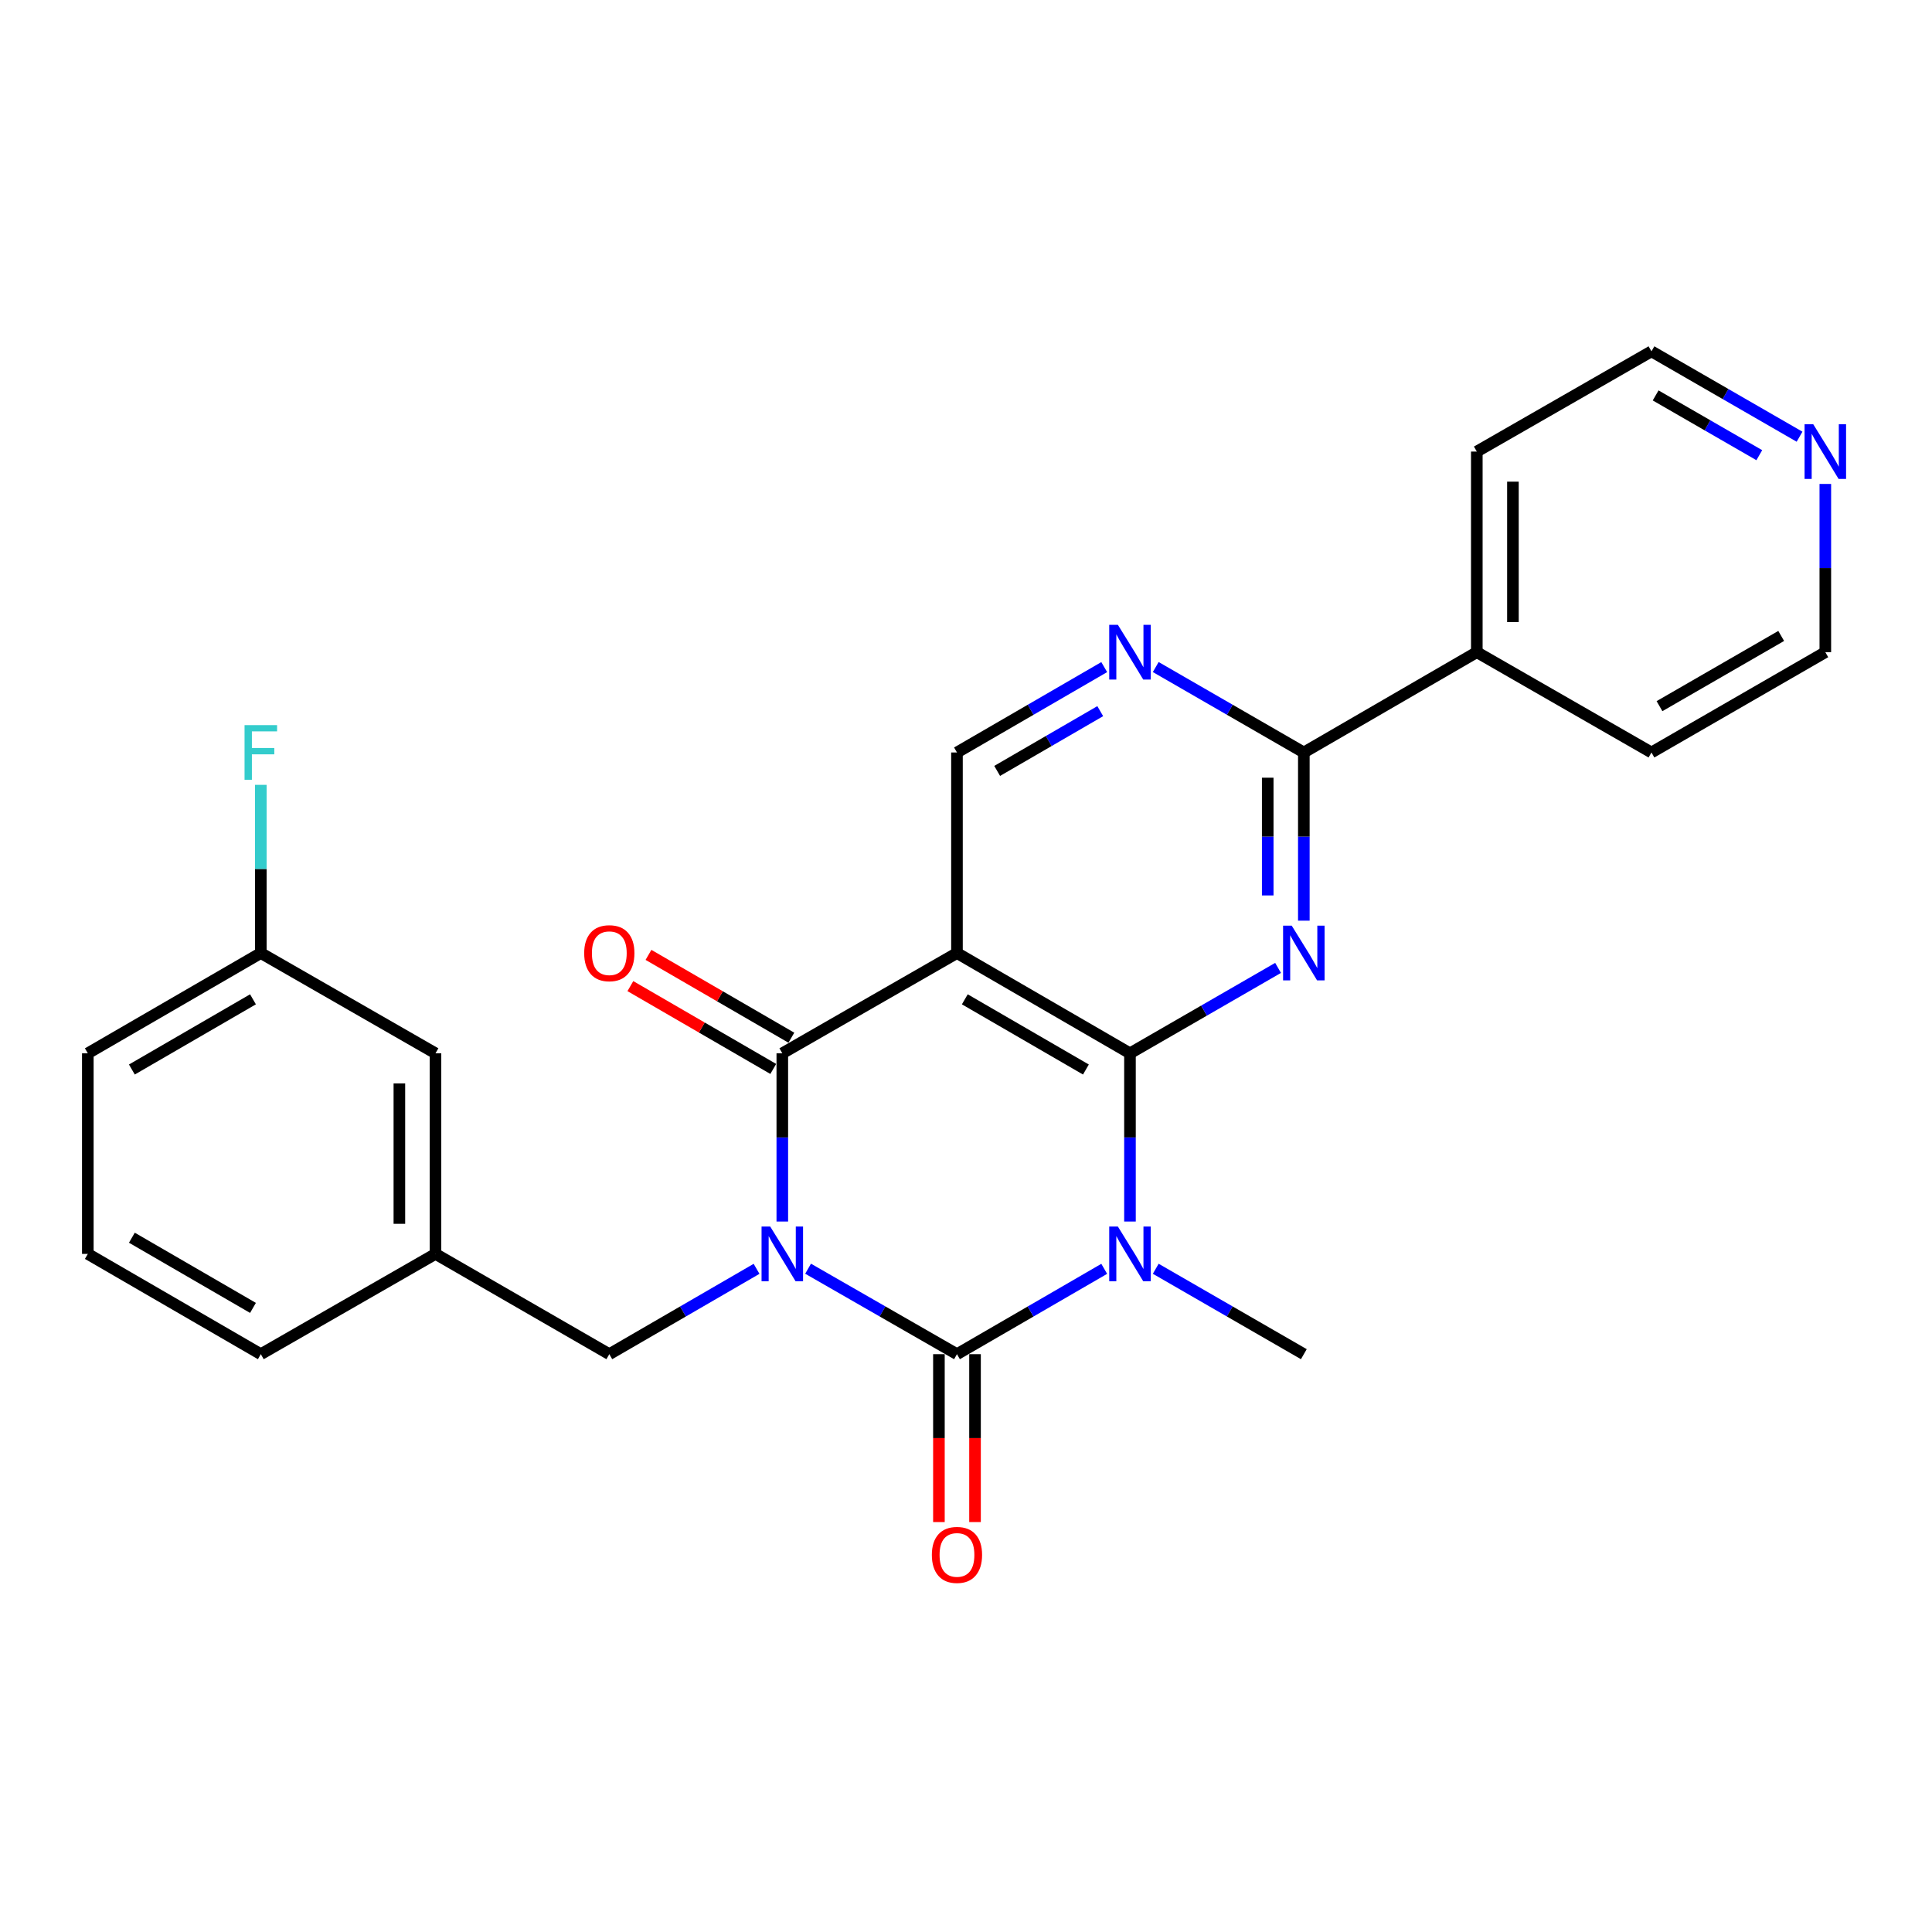 <?xml version='1.0' encoding='iso-8859-1'?>
<svg version='1.1' baseProfile='full'
              xmlns='http://www.w3.org/2000/svg'
                      xmlns:rdkit='http://www.rdkit.org/xml'
                      xmlns:xlink='http://www.w3.org/1999/xlink'
                  xml:space='preserve'
width='1000px' height='1000px' viewBox='0 0 1000 1000'>
<!-- END OF HEADER -->
<rect style='opacity:1.0;fill:#FFFFFF;stroke:none' width='1000' height='1000' x='0' y='0'> </rect>
<path class='bond-0' d='M 418.266,656.681 L 456.796,678.803' style='fill:none;fill-rule:evenodd;stroke:#0000FF;stroke-width:6px;stroke-linecap:butt;stroke-linejoin:miter;stroke-opacity:1' />
<path class='bond-0' d='M 456.796,678.803 L 495.326,700.924' style='fill:none;fill-rule:evenodd;stroke:#000000;stroke-width:6px;stroke-linecap:butt;stroke-linejoin:miter;stroke-opacity:1' />
<path class='bond-3' d='M 404.92,632.263 L 404.92,588.73' style='fill:none;fill-rule:evenodd;stroke:#0000FF;stroke-width:6px;stroke-linecap:butt;stroke-linejoin:miter;stroke-opacity:1' />
<path class='bond-3' d='M 404.92,588.73 L 404.92,545.197' style='fill:none;fill-rule:evenodd;stroke:#000000;stroke-width:6px;stroke-linecap:butt;stroke-linejoin:miter;stroke-opacity:1' />
<path class='bond-9' d='M 391.593,656.744 L 353.484,678.834' style='fill:none;fill-rule:evenodd;stroke:#0000FF;stroke-width:6px;stroke-linecap:butt;stroke-linejoin:miter;stroke-opacity:1' />
<path class='bond-9' d='M 353.484,678.834 L 315.376,700.924' style='fill:none;fill-rule:evenodd;stroke:#000000;stroke-width:6px;stroke-linecap:butt;stroke-linejoin:miter;stroke-opacity:1' />
<path class='bond-1' d='M 495.326,700.924 L 533.435,678.834' style='fill:none;fill-rule:evenodd;stroke:#000000;stroke-width:6px;stroke-linecap:butt;stroke-linejoin:miter;stroke-opacity:1' />
<path class='bond-1' d='M 533.435,678.834 L 571.543,656.744' style='fill:none;fill-rule:evenodd;stroke:#0000FF;stroke-width:6px;stroke-linecap:butt;stroke-linejoin:miter;stroke-opacity:1' />
<path class='bond-10' d='M 485.982,700.924 L 485.982,744.372' style='fill:none;fill-rule:evenodd;stroke:#000000;stroke-width:6px;stroke-linecap:butt;stroke-linejoin:miter;stroke-opacity:1' />
<path class='bond-10' d='M 485.982,744.372 L 485.982,787.82' style='fill:none;fill-rule:evenodd;stroke:#FF0000;stroke-width:6px;stroke-linecap:butt;stroke-linejoin:miter;stroke-opacity:1' />
<path class='bond-10' d='M 504.671,700.924 L 504.671,744.372' style='fill:none;fill-rule:evenodd;stroke:#000000;stroke-width:6px;stroke-linecap:butt;stroke-linejoin:miter;stroke-opacity:1' />
<path class='bond-10' d='M 504.671,744.372 L 504.671,787.82' style='fill:none;fill-rule:evenodd;stroke:#FF0000;stroke-width:6px;stroke-linecap:butt;stroke-linejoin:miter;stroke-opacity:1' />
<path class='bond-15' d='M 598.208,656.711 L 636.535,678.818' style='fill:none;fill-rule:evenodd;stroke:#0000FF;stroke-width:6px;stroke-linecap:butt;stroke-linejoin:miter;stroke-opacity:1' />
<path class='bond-15' d='M 636.535,678.818 L 674.862,700.924' style='fill:none;fill-rule:evenodd;stroke:#000000;stroke-width:6px;stroke-linecap:butt;stroke-linejoin:miter;stroke-opacity:1' />
<path class='bond-26' d='M 584.871,632.263 L 584.871,588.73' style='fill:none;fill-rule:evenodd;stroke:#0000FF;stroke-width:6px;stroke-linecap:butt;stroke-linejoin:miter;stroke-opacity:1' />
<path class='bond-26' d='M 584.871,588.73 L 584.871,545.197' style='fill:none;fill-rule:evenodd;stroke:#000000;stroke-width:6px;stroke-linecap:butt;stroke-linejoin:miter;stroke-opacity:1' />
<path class='bond-2' d='M 584.871,545.197 L 495.326,493.292' style='fill:none;fill-rule:evenodd;stroke:#000000;stroke-width:6px;stroke-linecap:butt;stroke-linejoin:miter;stroke-opacity:1' />
<path class='bond-2' d='M 562.066,553.581 L 499.385,517.247' style='fill:none;fill-rule:evenodd;stroke:#000000;stroke-width:6px;stroke-linecap:butt;stroke-linejoin:miter;stroke-opacity:1' />
<path class='bond-5' d='M 584.871,545.197 L 623.198,523.091' style='fill:none;fill-rule:evenodd;stroke:#000000;stroke-width:6px;stroke-linecap:butt;stroke-linejoin:miter;stroke-opacity:1' />
<path class='bond-5' d='M 623.198,523.091 L 661.525,500.984' style='fill:none;fill-rule:evenodd;stroke:#0000FF;stroke-width:6px;stroke-linecap:butt;stroke-linejoin:miter;stroke-opacity:1' />
<path class='bond-4' d='M 404.92,545.197 L 495.326,493.292' style='fill:none;fill-rule:evenodd;stroke:#000000;stroke-width:6px;stroke-linecap:butt;stroke-linejoin:miter;stroke-opacity:1' />
<path class='bond-11' d='M 409.607,537.112 L 372.628,515.677' style='fill:none;fill-rule:evenodd;stroke:#000000;stroke-width:6px;stroke-linecap:butt;stroke-linejoin:miter;stroke-opacity:1' />
<path class='bond-11' d='M 372.628,515.677 L 335.65,494.242' style='fill:none;fill-rule:evenodd;stroke:#FF0000;stroke-width:6px;stroke-linecap:butt;stroke-linejoin:miter;stroke-opacity:1' />
<path class='bond-11' d='M 400.234,553.282 L 363.255,531.847' style='fill:none;fill-rule:evenodd;stroke:#000000;stroke-width:6px;stroke-linecap:butt;stroke-linejoin:miter;stroke-opacity:1' />
<path class='bond-11' d='M 363.255,531.847 L 326.277,510.412' style='fill:none;fill-rule:evenodd;stroke:#FF0000;stroke-width:6px;stroke-linecap:butt;stroke-linejoin:miter;stroke-opacity:1' />
<path class='bond-8' d='M 495.326,493.292 L 495.326,389.481' style='fill:none;fill-rule:evenodd;stroke:#000000;stroke-width:6px;stroke-linecap:butt;stroke-linejoin:miter;stroke-opacity:1' />
<path class='bond-28' d='M 674.862,476.536 L 674.862,433.009' style='fill:none;fill-rule:evenodd;stroke:#0000FF;stroke-width:6px;stroke-linecap:butt;stroke-linejoin:miter;stroke-opacity:1' />
<path class='bond-28' d='M 674.862,433.009 L 674.862,389.481' style='fill:none;fill-rule:evenodd;stroke:#000000;stroke-width:6px;stroke-linecap:butt;stroke-linejoin:miter;stroke-opacity:1' />
<path class='bond-28' d='M 656.172,463.478 L 656.172,433.009' style='fill:none;fill-rule:evenodd;stroke:#0000FF;stroke-width:6px;stroke-linecap:butt;stroke-linejoin:miter;stroke-opacity:1' />
<path class='bond-28' d='M 656.172,433.009 L 656.172,402.539' style='fill:none;fill-rule:evenodd;stroke:#000000;stroke-width:6px;stroke-linecap:butt;stroke-linejoin:miter;stroke-opacity:1' />
<path class='bond-6' d='M 674.862,389.481 L 636.535,367.37' style='fill:none;fill-rule:evenodd;stroke:#000000;stroke-width:6px;stroke-linecap:butt;stroke-linejoin:miter;stroke-opacity:1' />
<path class='bond-6' d='M 636.535,367.37 L 598.208,345.259' style='fill:none;fill-rule:evenodd;stroke:#0000FF;stroke-width:6px;stroke-linecap:butt;stroke-linejoin:miter;stroke-opacity:1' />
<path class='bond-12' d='M 674.862,389.481 L 764.396,337.565' style='fill:none;fill-rule:evenodd;stroke:#000000;stroke-width:6px;stroke-linecap:butt;stroke-linejoin:miter;stroke-opacity:1' />
<path class='bond-7' d='M 571.543,345.292 L 533.435,367.386' style='fill:none;fill-rule:evenodd;stroke:#0000FF;stroke-width:6px;stroke-linecap:butt;stroke-linejoin:miter;stroke-opacity:1' />
<path class='bond-7' d='M 533.435,367.386 L 495.326,389.481' style='fill:none;fill-rule:evenodd;stroke:#000000;stroke-width:6px;stroke-linecap:butt;stroke-linejoin:miter;stroke-opacity:1' />
<path class='bond-7' d='M 569.485,368.089 L 542.809,383.555' style='fill:none;fill-rule:evenodd;stroke:#0000FF;stroke-width:6px;stroke-linecap:butt;stroke-linejoin:miter;stroke-opacity:1' />
<path class='bond-7' d='M 542.809,383.555 L 516.133,399.021' style='fill:none;fill-rule:evenodd;stroke:#000000;stroke-width:6px;stroke-linecap:butt;stroke-linejoin:miter;stroke-opacity:1' />
<path class='bond-14' d='M 315.376,700.924 L 225.405,649.019' style='fill:none;fill-rule:evenodd;stroke:#000000;stroke-width:6px;stroke-linecap:butt;stroke-linejoin:miter;stroke-opacity:1' />
<path class='bond-23' d='M 764.396,337.565 L 854.792,389.481' style='fill:none;fill-rule:evenodd;stroke:#000000;stroke-width:6px;stroke-linecap:butt;stroke-linejoin:miter;stroke-opacity:1' />
<path class='bond-24' d='M 764.396,337.565 L 764.396,233.733' style='fill:none;fill-rule:evenodd;stroke:#000000;stroke-width:6px;stroke-linecap:butt;stroke-linejoin:miter;stroke-opacity:1' />
<path class='bond-24' d='M 783.086,321.99 L 783.086,249.308' style='fill:none;fill-rule:evenodd;stroke:#000000;stroke-width:6px;stroke-linecap:butt;stroke-linejoin:miter;stroke-opacity:1' />
<path class='bond-13' d='M 931.446,226.044 L 893.119,203.946' style='fill:none;fill-rule:evenodd;stroke:#0000FF;stroke-width:6px;stroke-linecap:butt;stroke-linejoin:miter;stroke-opacity:1' />
<path class='bond-13' d='M 893.119,203.946 L 854.792,181.848' style='fill:none;fill-rule:evenodd;stroke:#000000;stroke-width:6px;stroke-linecap:butt;stroke-linejoin:miter;stroke-opacity:1' />
<path class='bond-13' d='M 910.613,235.606 L 883.784,220.137' style='fill:none;fill-rule:evenodd;stroke:#0000FF;stroke-width:6px;stroke-linecap:butt;stroke-linejoin:miter;stroke-opacity:1' />
<path class='bond-13' d='M 883.784,220.137 L 856.955,204.669' style='fill:none;fill-rule:evenodd;stroke:#000000;stroke-width:6px;stroke-linecap:butt;stroke-linejoin:miter;stroke-opacity:1' />
<path class='bond-29' d='M 944.783,250.489 L 944.783,294.027' style='fill:none;fill-rule:evenodd;stroke:#0000FF;stroke-width:6px;stroke-linecap:butt;stroke-linejoin:miter;stroke-opacity:1' />
<path class='bond-29' d='M 944.783,294.027 L 944.783,337.565' style='fill:none;fill-rule:evenodd;stroke:#000000;stroke-width:6px;stroke-linecap:butt;stroke-linejoin:miter;stroke-opacity:1' />
<path class='bond-16' d='M 225.405,649.019 L 225.405,545.197' style='fill:none;fill-rule:evenodd;stroke:#000000;stroke-width:6px;stroke-linecap:butt;stroke-linejoin:miter;stroke-opacity:1' />
<path class='bond-16' d='M 206.716,633.445 L 206.716,560.77' style='fill:none;fill-rule:evenodd;stroke:#000000;stroke-width:6px;stroke-linecap:butt;stroke-linejoin:miter;stroke-opacity:1' />
<path class='bond-22' d='M 225.405,649.019 L 134.999,700.924' style='fill:none;fill-rule:evenodd;stroke:#000000;stroke-width:6px;stroke-linecap:butt;stroke-linejoin:miter;stroke-opacity:1' />
<path class='bond-17' d='M 225.405,545.197 L 134.999,493.292' style='fill:none;fill-rule:evenodd;stroke:#000000;stroke-width:6px;stroke-linecap:butt;stroke-linejoin:miter;stroke-opacity:1' />
<path class='bond-18' d='M 134.999,493.292 L 134.999,449.764' style='fill:none;fill-rule:evenodd;stroke:#000000;stroke-width:6px;stroke-linecap:butt;stroke-linejoin:miter;stroke-opacity:1' />
<path class='bond-18' d='M 134.999,449.764 L 134.999,406.236' style='fill:none;fill-rule:evenodd;stroke:#33CCCC;stroke-width:6px;stroke-linecap:butt;stroke-linejoin:miter;stroke-opacity:1' />
<path class='bond-27' d='M 134.999,493.292 L 45.455,545.197' style='fill:none;fill-rule:evenodd;stroke:#000000;stroke-width:6px;stroke-linecap:butt;stroke-linejoin:miter;stroke-opacity:1' />
<path class='bond-27' d='M 130.94,517.247 L 68.259,553.581' style='fill:none;fill-rule:evenodd;stroke:#000000;stroke-width:6px;stroke-linecap:butt;stroke-linejoin:miter;stroke-opacity:1' />
<path class='bond-19' d='M 45.455,649.019 L 134.999,700.924' style='fill:none;fill-rule:evenodd;stroke:#000000;stroke-width:6px;stroke-linecap:butt;stroke-linejoin:miter;stroke-opacity:1' />
<path class='bond-19' d='M 68.259,640.635 L 130.94,676.969' style='fill:none;fill-rule:evenodd;stroke:#000000;stroke-width:6px;stroke-linecap:butt;stroke-linejoin:miter;stroke-opacity:1' />
<path class='bond-25' d='M 45.455,649.019 L 45.455,545.197' style='fill:none;fill-rule:evenodd;stroke:#000000;stroke-width:6px;stroke-linecap:butt;stroke-linejoin:miter;stroke-opacity:1' />
<path class='bond-20' d='M 944.783,337.565 L 854.792,389.481' style='fill:none;fill-rule:evenodd;stroke:#000000;stroke-width:6px;stroke-linecap:butt;stroke-linejoin:miter;stroke-opacity:1' />
<path class='bond-20' d='M 921.945,329.163 L 858.951,365.504' style='fill:none;fill-rule:evenodd;stroke:#000000;stroke-width:6px;stroke-linecap:butt;stroke-linejoin:miter;stroke-opacity:1' />
<path class='bond-21' d='M 854.792,181.848 L 764.396,233.733' style='fill:none;fill-rule:evenodd;stroke:#000000;stroke-width:6px;stroke-linecap:butt;stroke-linejoin:miter;stroke-opacity:1' />
<path  class='atom-0' d='M 398.66 634.859
L 407.94 649.859
Q 408.86 651.339, 410.34 654.019
Q 411.82 656.699, 411.9 656.859
L 411.9 634.859
L 415.66 634.859
L 415.66 663.179
L 411.78 663.179
L 401.82 646.779
Q 400.66 644.859, 399.42 642.659
Q 398.22 640.459, 397.86 639.779
L 397.86 663.179
L 394.18 663.179
L 394.18 634.859
L 398.66 634.859
' fill='#0000FF'/>
<path  class='atom-2' d='M 578.611 634.859
L 587.891 649.859
Q 588.811 651.339, 590.291 654.019
Q 591.771 656.699, 591.851 656.859
L 591.851 634.859
L 595.611 634.859
L 595.611 663.179
L 591.731 663.179
L 581.771 646.779
Q 580.611 644.859, 579.371 642.659
Q 578.171 640.459, 577.811 639.779
L 577.811 663.179
L 574.131 663.179
L 574.131 634.859
L 578.611 634.859
' fill='#0000FF'/>
<path  class='atom-6' d='M 668.602 479.132
L 677.882 494.132
Q 678.802 495.612, 680.282 498.292
Q 681.762 500.972, 681.842 501.132
L 681.842 479.132
L 685.602 479.132
L 685.602 507.452
L 681.722 507.452
L 671.762 491.052
Q 670.602 489.132, 669.362 486.932
Q 668.162 484.732, 667.802 484.052
L 667.802 507.452
L 664.122 507.452
L 664.122 479.132
L 668.602 479.132
' fill='#0000FF'/>
<path  class='atom-8' d='M 578.611 323.405
L 587.891 338.405
Q 588.811 339.885, 590.291 342.565
Q 591.771 345.245, 591.851 345.405
L 591.851 323.405
L 595.611 323.405
L 595.611 351.725
L 591.731 351.725
L 581.771 335.325
Q 580.611 333.405, 579.371 331.205
Q 578.171 329.005, 577.811 328.325
L 577.811 351.725
L 574.131 351.725
L 574.131 323.405
L 578.611 323.405
' fill='#0000FF'/>
<path  class='atom-11' d='M 482.326 804.815
Q 482.326 798.015, 485.686 794.215
Q 489.046 790.415, 495.326 790.415
Q 501.606 790.415, 504.966 794.215
Q 508.326 798.015, 508.326 804.815
Q 508.326 811.695, 504.926 815.615
Q 501.526 819.495, 495.326 819.495
Q 489.086 819.495, 485.686 815.615
Q 482.326 811.735, 482.326 804.815
M 495.326 816.295
Q 499.646 816.295, 501.966 813.415
Q 504.326 810.495, 504.326 804.815
Q 504.326 799.255, 501.966 796.455
Q 499.646 793.615, 495.326 793.615
Q 491.006 793.615, 488.646 796.415
Q 486.326 799.215, 486.326 804.815
Q 486.326 810.535, 488.646 813.415
Q 491.006 816.295, 495.326 816.295
' fill='#FF0000'/>
<path  class='atom-12' d='M 302.376 493.372
Q 302.376 486.572, 305.736 482.772
Q 309.096 478.972, 315.376 478.972
Q 321.656 478.972, 325.016 482.772
Q 328.376 486.572, 328.376 493.372
Q 328.376 500.252, 324.976 504.172
Q 321.576 508.052, 315.376 508.052
Q 309.136 508.052, 305.736 504.172
Q 302.376 500.292, 302.376 493.372
M 315.376 504.852
Q 319.696 504.852, 322.016 501.972
Q 324.376 499.052, 324.376 493.372
Q 324.376 487.812, 322.016 485.012
Q 319.696 482.172, 315.376 482.172
Q 311.056 482.172, 308.696 484.972
Q 306.376 487.772, 306.376 493.372
Q 306.376 499.092, 308.696 501.972
Q 311.056 504.852, 315.376 504.852
' fill='#FF0000'/>
<path  class='atom-14' d='M 938.523 219.573
L 947.803 234.573
Q 948.723 236.053, 950.203 238.733
Q 951.683 241.413, 951.763 241.573
L 951.763 219.573
L 955.523 219.573
L 955.523 247.893
L 951.643 247.893
L 941.683 231.493
Q 940.523 229.573, 939.283 227.373
Q 938.083 225.173, 937.723 224.493
L 937.723 247.893
L 934.043 247.893
L 934.043 219.573
L 938.523 219.573
' fill='#0000FF'/>
<path  class='atom-19' d='M 126.579 375.321
L 143.419 375.321
L 143.419 378.561
L 130.379 378.561
L 130.379 387.161
L 141.979 387.161
L 141.979 390.441
L 130.379 390.441
L 130.379 403.641
L 126.579 403.641
L 126.579 375.321
' fill='#33CCCC'/>
</svg>
